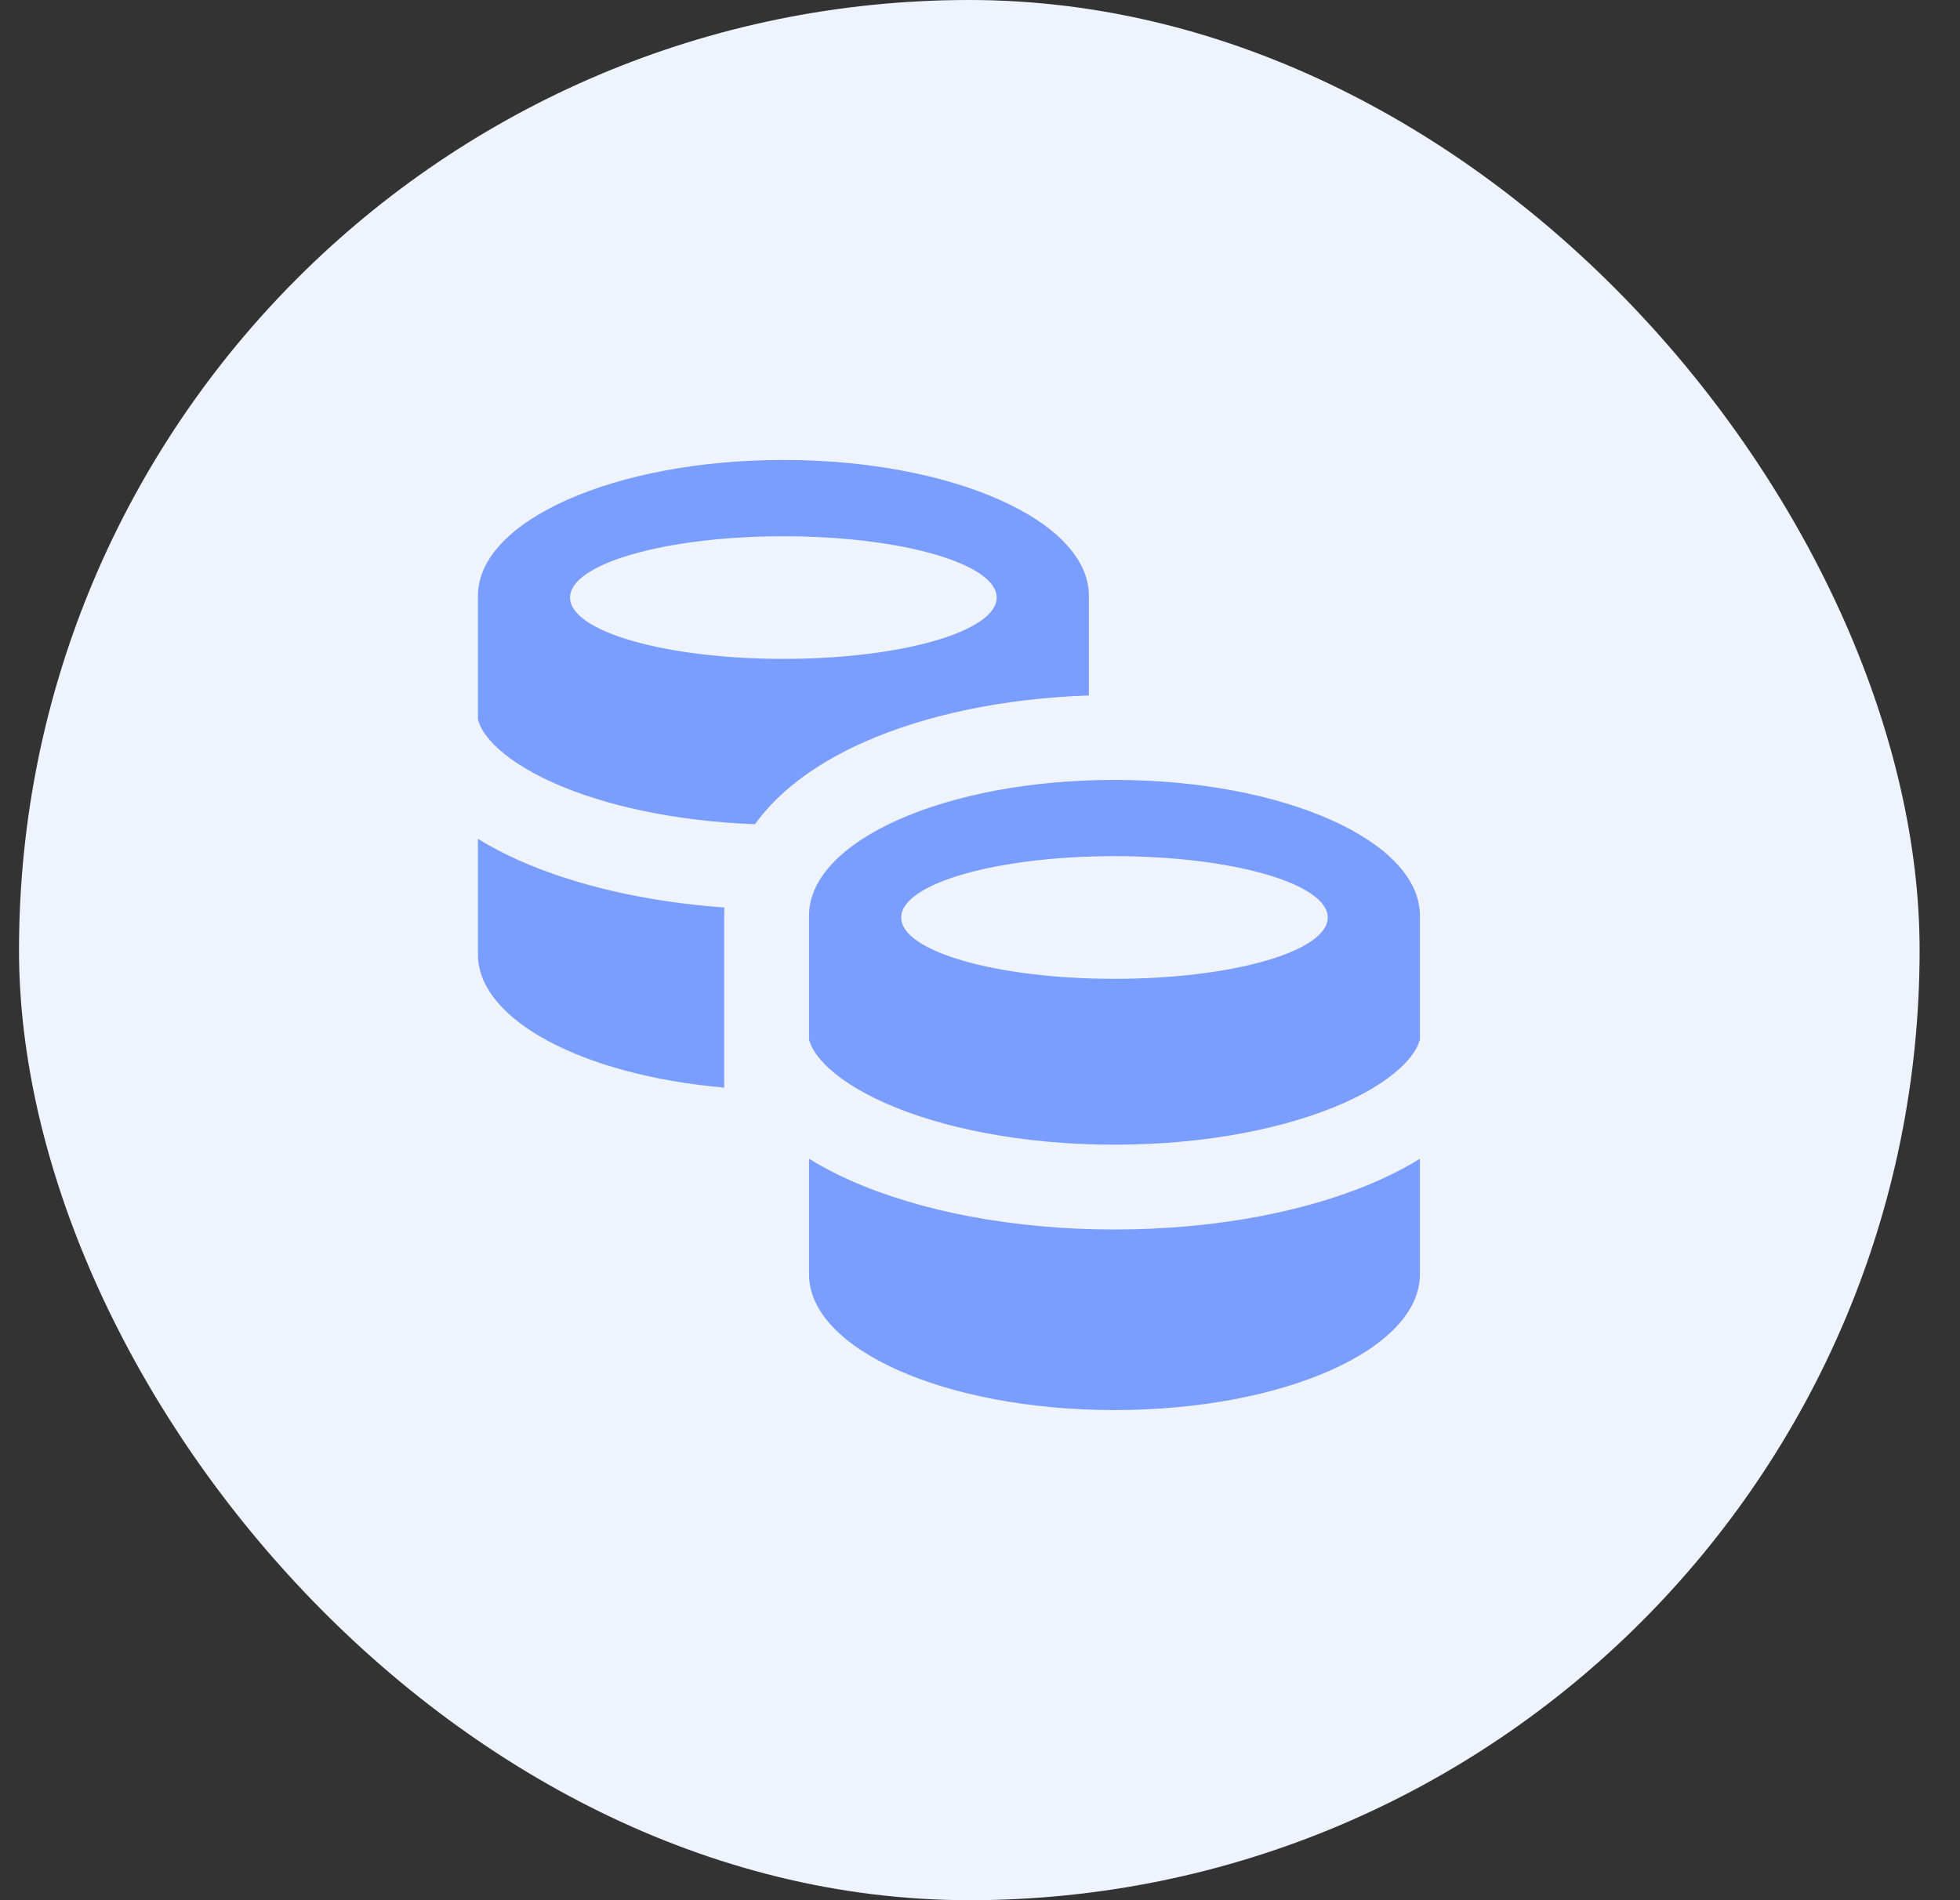 <svg width="33" height="32" viewBox="0 0 33 32" fill="none" xmlns="http://www.w3.org/2000/svg">
<rect x="0" y="0" width="33" height="32" fill="#333333" stroke="none"/>
<g clip-path="url(#clip0_71_188584)">
<circle cx="16.982" cy="15.661" r="17.661" fill="#EFF3FE"/>
<g clip-path="url(#clip1_71_188584)">
<path fill-rule="evenodd" clip-rule="evenodd" d="M8.047 14.127V16.073C8.047 17.179 9.819 18.109 12.193 18.316V15.42C12.193 15.373 12.194 15.328 12.196 15.283C10.877 15.188 9.679 14.908 8.738 14.489C8.494 14.38 8.262 14.259 8.047 14.127ZM18.333 10.032V11.712C16.92 11.759 15.594 12.033 14.547 12.498C13.973 12.753 13.419 13.094 12.99 13.545C12.893 13.648 12.798 13.76 12.711 13.88C11.355 13.829 10.171 13.564 9.32 13.184C8.845 12.972 8.505 12.738 8.293 12.515C8.146 12.36 8.076 12.227 8.047 12.117V10.032C8.047 8.769 10.349 7.746 13.19 7.746C16.03 7.746 18.333 8.769 18.333 10.032ZM13.19 11.096C15.173 11.096 16.781 10.634 16.781 10.063C16.781 9.493 15.173 9.031 13.19 9.031C11.206 9.031 9.598 9.493 9.598 10.063C9.598 10.634 11.206 11.096 13.19 11.096ZM13.621 21.46V19.514C13.836 19.647 14.068 19.768 14.312 19.877C15.484 20.399 17.056 20.705 18.764 20.705C20.471 20.705 22.044 20.399 23.215 19.877C23.459 19.768 23.692 19.647 23.907 19.514V21.46C23.907 22.718 21.621 23.746 18.764 23.746C15.907 23.746 13.621 22.718 13.621 21.46ZM13.867 17.903C13.72 17.748 13.65 17.615 13.621 17.505V15.42C13.621 14.157 15.924 13.134 18.764 13.134C21.604 13.134 23.907 14.157 23.907 15.42V17.505C23.878 17.614 23.808 17.747 23.66 17.903C23.449 18.126 23.109 18.36 22.633 18.572C21.684 18.995 20.319 19.277 18.764 19.277C17.208 19.277 15.843 18.995 14.894 18.572C14.419 18.36 14.079 18.126 13.867 17.903ZM22.355 15.451C22.355 16.022 20.747 16.484 18.764 16.484C16.78 16.484 15.173 16.022 15.173 15.451C15.173 14.881 16.78 14.418 18.764 14.418C20.747 14.418 22.355 14.881 22.355 15.451Z" fill="#7A9EFF"/>
</g>
</g>
<defs>
<clipPath id="clip0_71_188584">
<rect x="0.32" width="32" height="32" rx="16" fill="white"/>
</clipPath>
<clipPath id="clip1_71_188584">
<rect width="16" height="16" fill="white" transform="translate(7.906 7.746)"/>
</clipPath>
</defs>
</svg>
